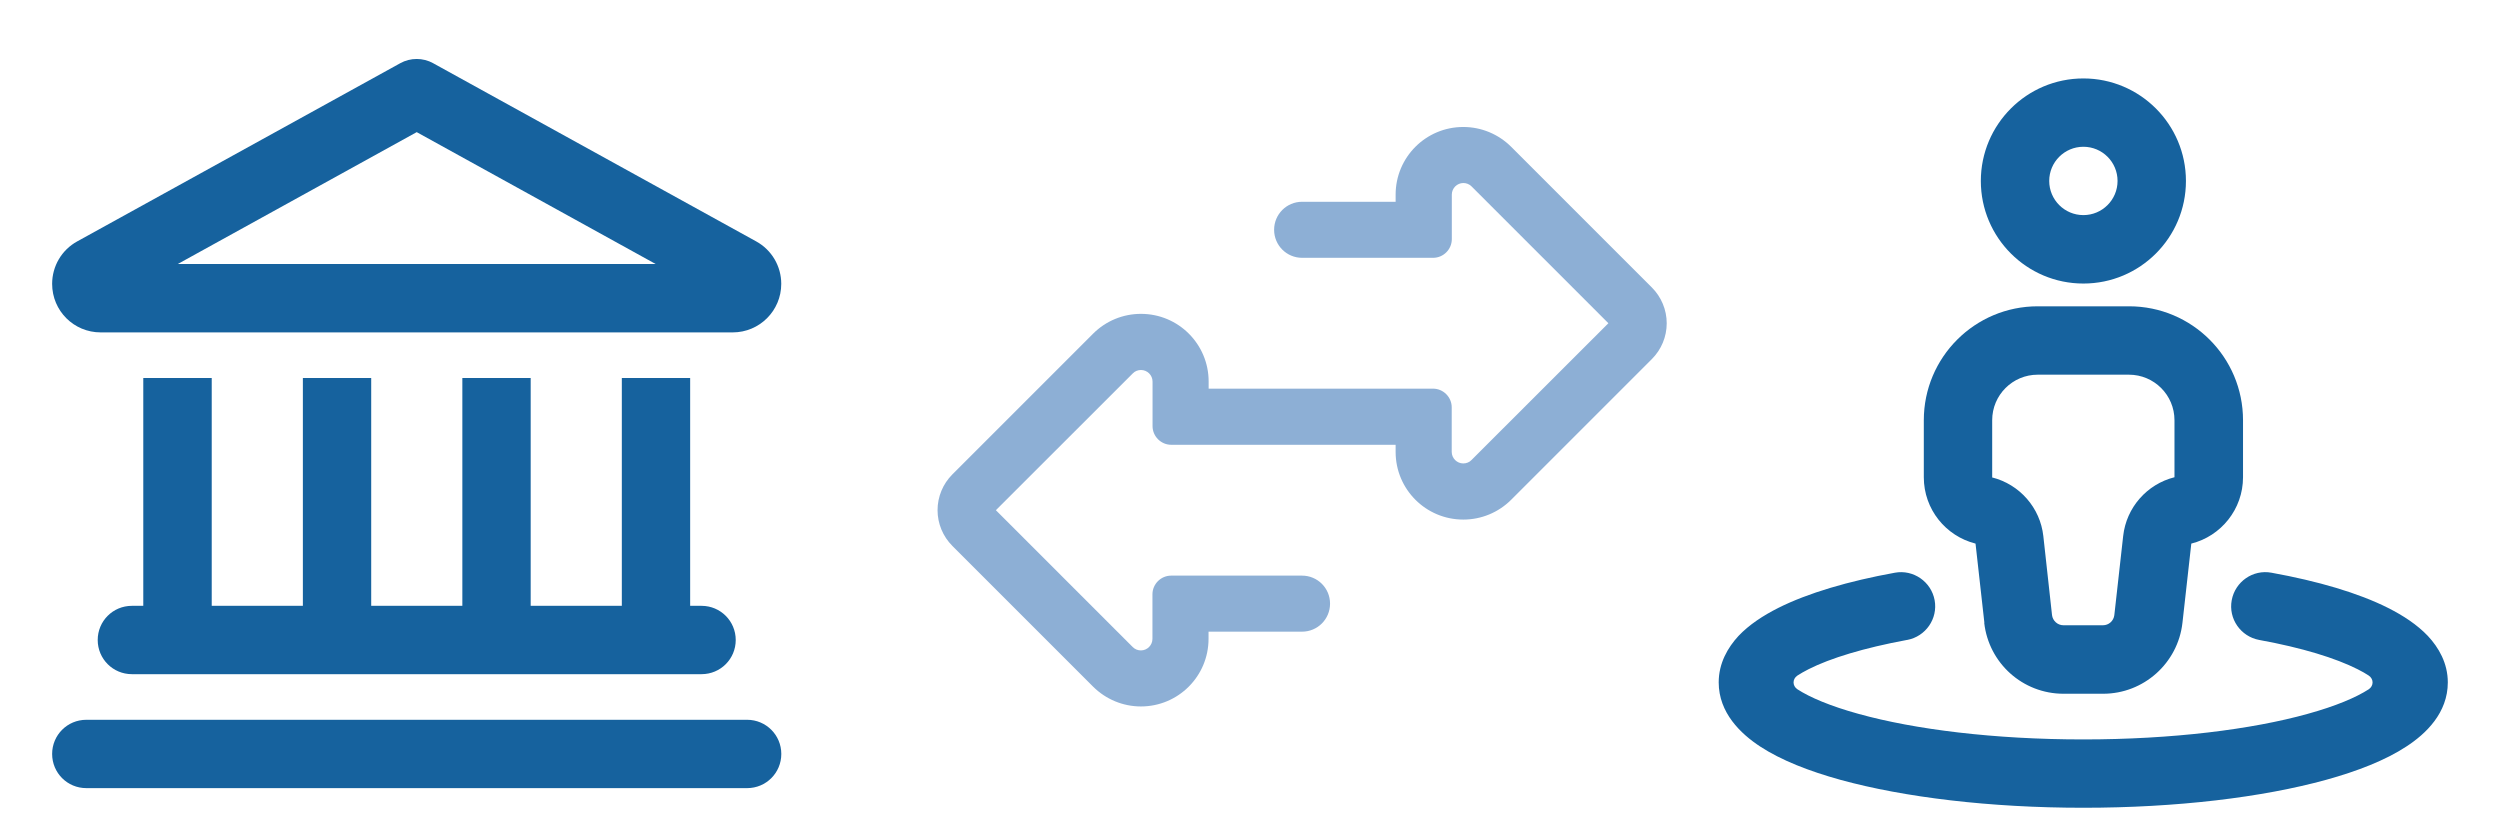 <svg id="a" data-name="Layer 1" xmlns="http://www.w3.org/2000/svg" viewBox="0 0 48 16">
  <defs>
    <style>
      .b {
        fill: #16629e;
      }

      .b, .c {
        stroke-width: 0px;
      }

      .c {
        fill: #8dafd5;
      }
    </style>
  </defs>
  <path class="c" d="M21.907,13.564c-.346,0-.675-.137-.92-.381l-2.701-2.701c-.182-.182-.285-.429-.285-.687s.103-.505.285-.687l2.701-2.701c.245-.245.574-.381.92-.381.718,0,1.299.581,1.299,1.299v.137h4.308c.197,0,.359.162.359.359v.855c0,.123.101.222.222.222.058,0,.117-.022.157-.065l2.629-2.627-2.627-2.627c-.043-.043-.099-.065-.157-.065-.123,0-.222.101-.222.222v.855c0,.197-.162.359-.359.359h-2.515c-.298,0-.538-.24-.538-.538s.24-.538.538-.538h1.795v-.137c0-.718.581-1.299,1.299-1.299.346,0,.675.137.92.381l2.701,2.701c.182.182.285.429.285.687s-.103.505-.285.687l-2.701,2.701c-.245.245-.574.381-.92.381-.718,0-1.299-.581-1.299-1.299v-.137h-4.308c-.197,0-.359-.162-.359-.359v-.855c0-.123-.101-.222-.222-.222-.058,0-.117.022-.157.065l-2.629,2.627,2.627,2.627c.043.043.099.065.157.065.123,0,.222-.101.222-.222v-.855c0-.197.162-.359.359-.359h2.513c.298,0,.538.24.538.538s-.24.538-.538.538h-1.795v.137c0,.718-.581,1.299-1.299,1.299h.002Z"/>
  <path class="b" d="M40.001,2.818c.363,0,.656.294.656.656s-.294.656-.656.656-.656-.294-.656-.656.294-.656.656-.656ZM40.001,5.444c1.088,0,1.969-.882,1.969-1.969s-.882-1.969-1.969-1.969-1.969.882-1.969,1.969.882,1.969,1.969,1.969ZM38.25,9.163h0v-1.094c0-.484.391-.875.875-.875h1.75c.484,0,.875.391.875.875v1.094h0c-.531.134-.924.583-.985,1.127l-.17,1.521c-.014.112-.107.194-.219.194h-.758c-.112,0-.205-.085-.219-.194l-.167-1.518c-.06-.544-.454-.993-.985-1.127v-.003ZM38.097,11.958c.088.777.741,1.362,1.523,1.362h.76c.779,0,1.436-.588,1.523-1.362l.17-1.521c.569-.142.993-.659.993-1.274v-1.094c0-1.209-.979-2.188-2.188-2.188h-1.753c-1.209,0-2.188.979-2.188,2.188v1.094c0,.615.421,1.13.993,1.274l.17,1.521h-.003ZM36.617,12.287c.356-.066.593-.408.528-.763s-.408-.593-.763-.528c-.886.161-1.666.388-2.243.678-.287.145-.555.32-.76.536-.205.222-.38.522-.38.892,0,.585.424.987.796,1.231.402.263.938.473,1.542.64,1.223.336,2.869.536,4.663.536s3.441-.2,4.66-.536c.604-.167,1.143-.377,1.542-.64.375-.243.796-.645.796-1.231,0-.369-.175-.67-.383-.892-.205-.216-.473-.391-.76-.536-.574-.29-1.354-.517-2.243-.678-.356-.066-.697.172-.763.528s.172.697.528.763c.826.15,1.469.35,1.887.561.088.044.159.085.216.123.098.066.098.197,0,.263-.241.156-.632.323-1.176.473-1.069.298-2.595.49-4.305.49s-3.235-.191-4.313-.49c-.544-.15-.935-.317-1.176-.473-.098-.066-.098-.197,0-.263.057-.038.131-.079.216-.123.418-.211,1.061-.408,1.887-.561h.003Z"/>
  <path class="b" d="M8.318,1.214c-.197-.109-.438-.109-.634,0L1.482,4.635c-.298.164-.481.476-.481.815,0,.517.416.932.932.932h12.135c.514,0,.932-.416.932-.932,0-.339-.183-.651-.481-.815l-6.202-3.421ZM8.001,2.537l4.588,2.532H3.413l4.588-2.532ZM4.063,7.257h-1.312v4.375h-.219c-.364,0-.656.293-.656.656s.293.656.656.656h10.938c.364,0,.656-.293.656-.656s-.293-.656-.656-.656h-.219v-4.375h-1.312v4.375h-1.75v-4.375h-1.312v4.375h-1.75v-4.375h-1.312v4.375h-1.75v-4.375ZM1.001,14.476c0,.364.293.656.656.656h12.688c.364,0,.656-.293.656-.656s-.293-.656-.656-.656H1.657c-.364,0-.656.293-.656.656Z"/>
</svg>